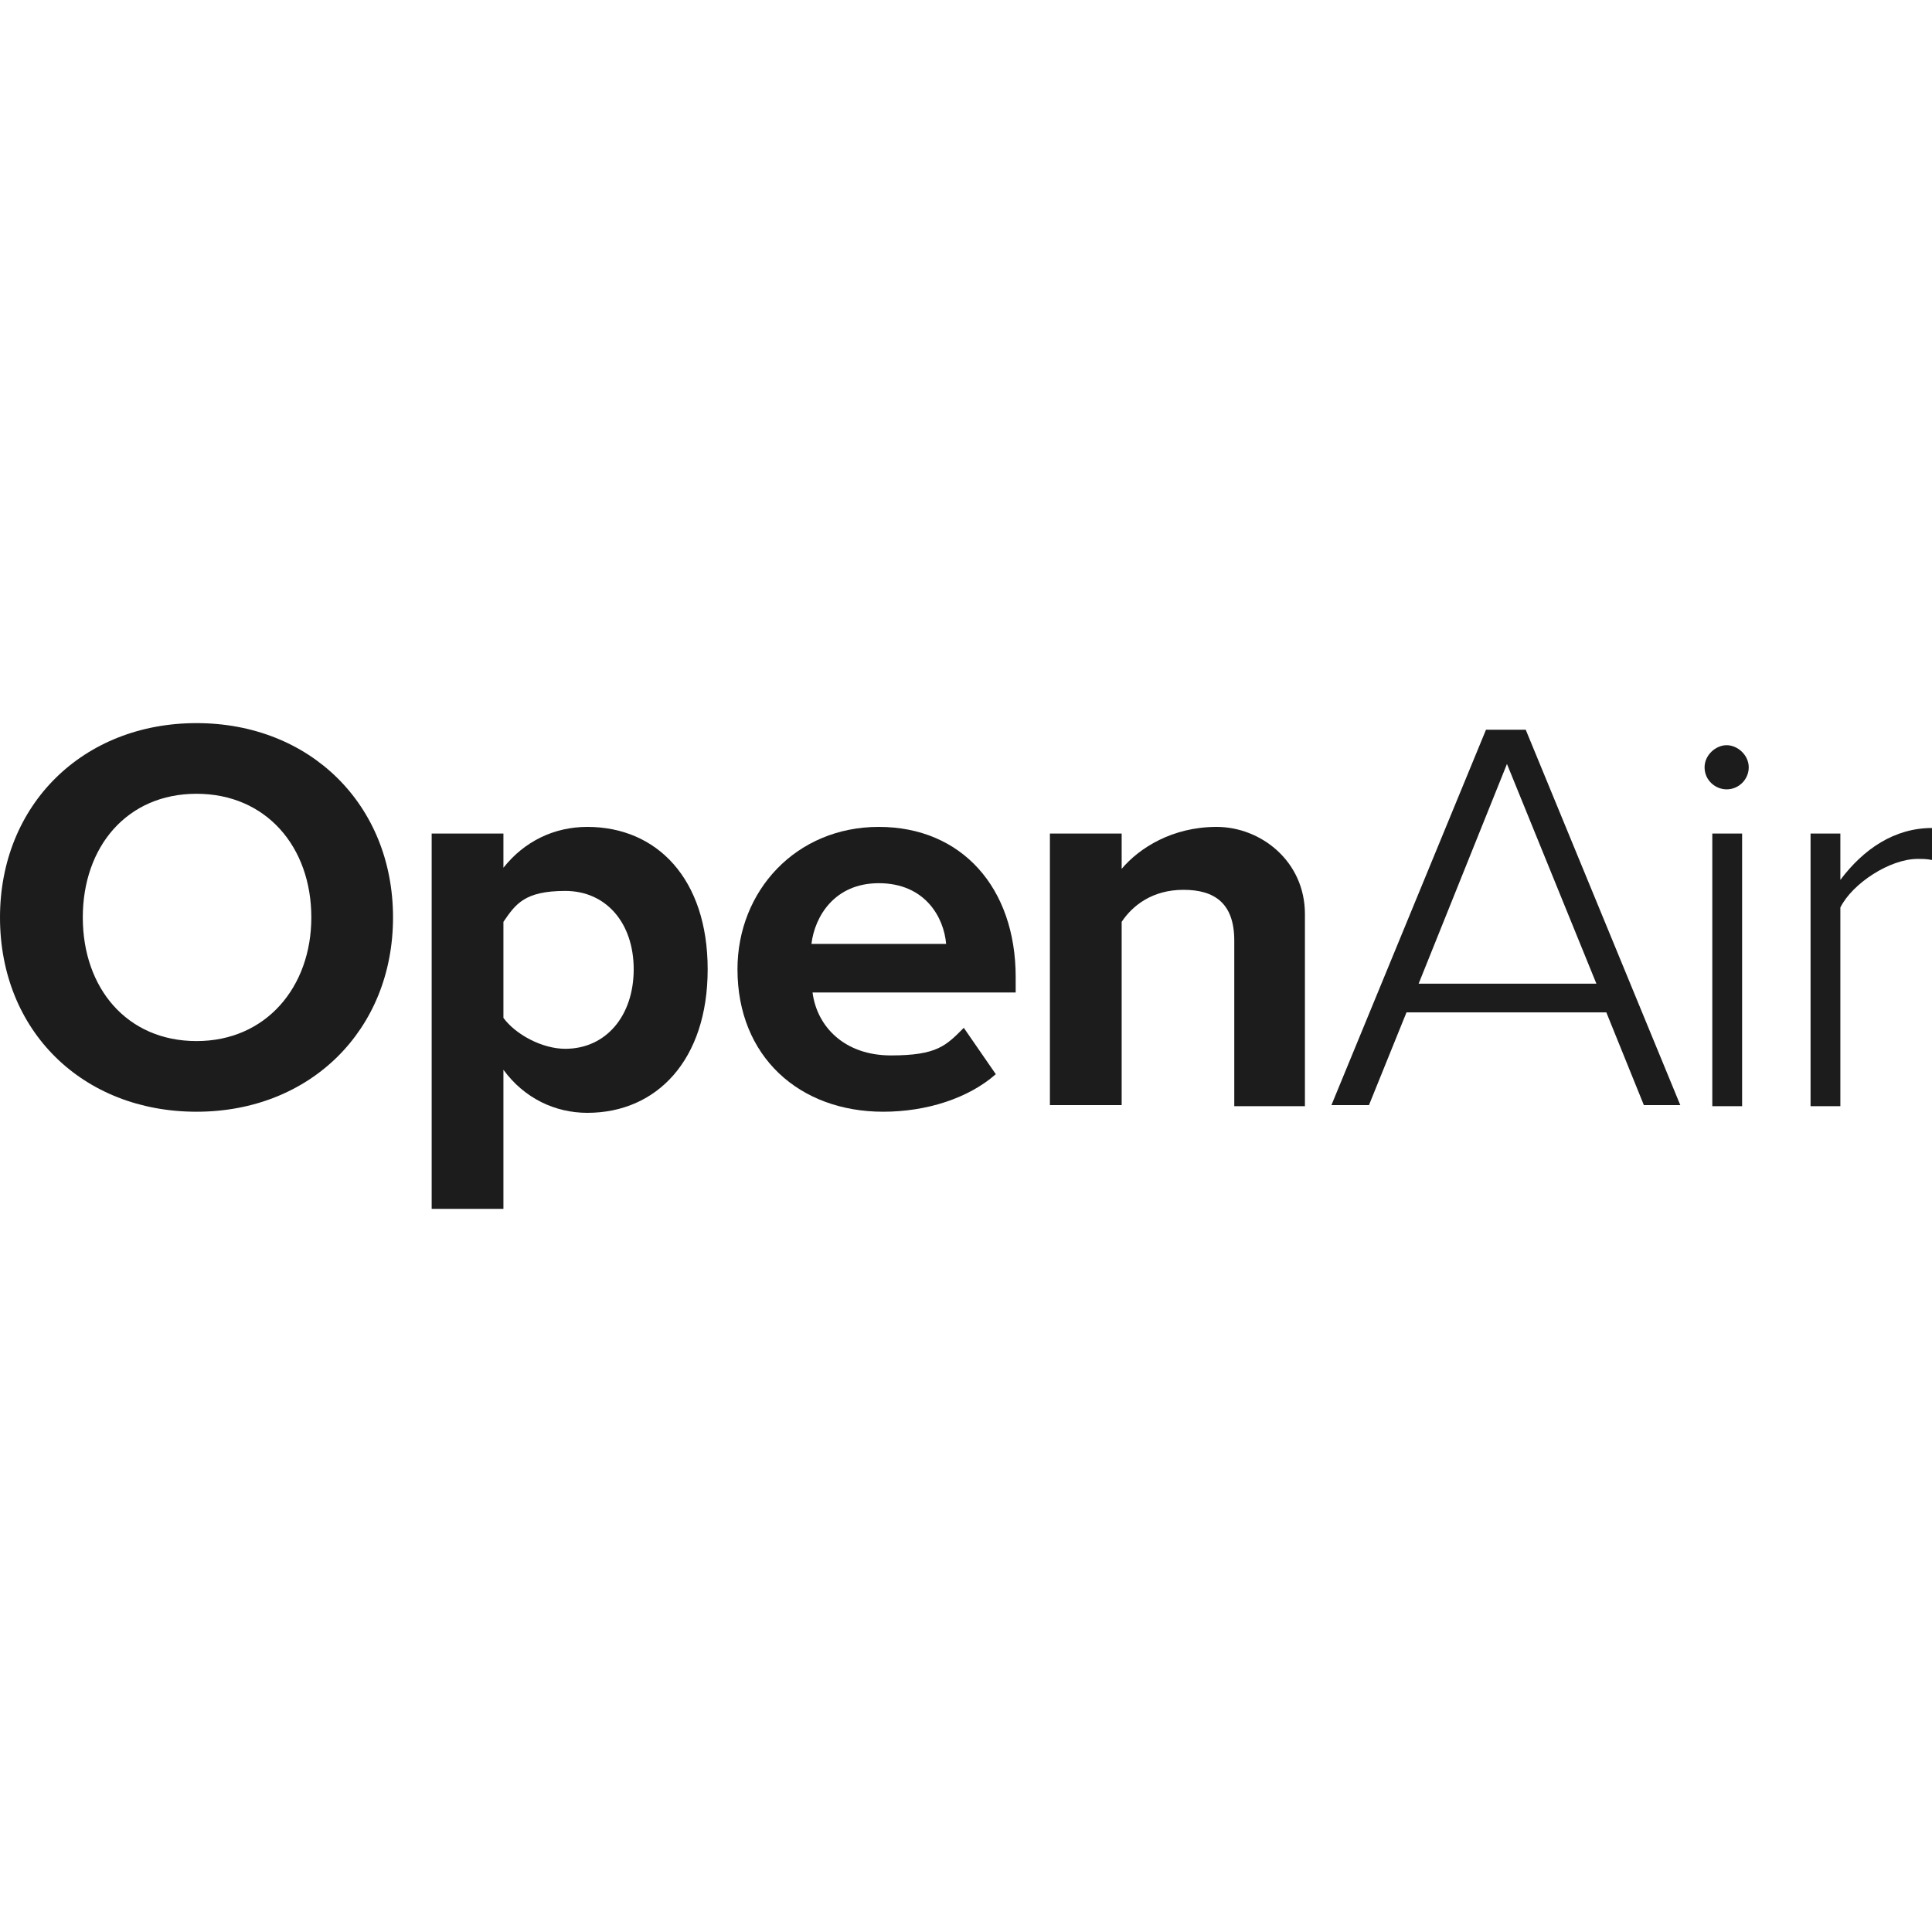<?xml version="1.0" encoding="UTF-8"?>
<svg xmlns="http://www.w3.org/2000/svg" id="Layer_1" data-name="Layer 1" version="1.1" viewBox="0 0 175 175">
  <defs>
    <style>
      .cls-1 {
        fill: #1c1c1c;
        stroke-width: 0px;
      }
    </style>
  </defs>
  <path class="cls-1" d="M0,83.1c0-10.2,7.5-17.6,17.8-17.6s17.8,7.4,17.8,17.6-7.5,17.6-17.8,17.6S0,93.4,0,83.1M28.2,83.1c0-6.4-4.1-11.2-10.4-11.2s-10.3,4.8-10.3,11.2,4,11.2,10.3,11.2,10.4-4.9,10.4-11.2"></path>
  <path class="cls-1" d="M45.6,96.9v12.6h-6.5v-34h6.5v3.1c1.9-2.4,4.6-3.7,7.6-3.7,6.3,0,10.9,4.7,10.9,12.9s-4.6,13-10.9,13c-2.9,0-5.7-1.3-7.6-3.9M57.4,87.8c0-4.2-2.5-7.1-6.2-7.1s-4.5,1.2-5.6,2.8v8.7c1.1,1.5,3.5,2.8,5.6,2.8,3.7,0,6.2-3,6.2-7.2"></path>
  <path class="cls-1" d="M66.8,87.8c0-7.1,5.3-12.9,12.8-12.9s12.4,5.5,12.4,13.6v1.4h-18.4c.4,3.1,2.9,5.7,7.1,5.7s5-.9,6.6-2.5l2.9,4.2c-2.5,2.2-6.3,3.4-10.2,3.4-7.6,0-13.2-5-13.2-12.9M79.6,80c-4,0-5.8,3-6.1,5.5h12.2c-.2-2.4-1.9-5.5-6.1-5.5"></path>
  <path class="cls-1" d="M111.8,100.1v-14.9c0-3.4-1.8-4.6-4.6-4.6s-4.6,1.4-5.6,2.9v16.6h-6.5v-24.6h6.5v3.2c1.6-1.9,4.6-3.8,8.6-3.8s8,3.1,8,7.9v17.4h-6.4Z"></path>
  <path class="cls-1" d="M148.9,100.1l-3.4-8.4h-18.1l-3.4,8.4h-3.4l14-34h3.6l14,34h-3.3ZM136.5,69.2l-8,19.9h16.1l-8.1-19.9Z"></path>
  <path class="cls-1" d="M154.4,69.5c0-1.1,1-2,2-2s2,.9,2,2-.9,2-2,2c-1,0-2-.8-2-2M155.1,75.5h2.7v24.7h-2.7v-24.7Z"></path>
  <path class="cls-1" d="M164,100.1v-24.6h2.7v4.2c2.1-2.8,4.9-4.7,8.3-4.7v2.9c-.5-.1-.8-.1-1.3-.1-2.5,0-5.9,2.2-7,4.4v18h-2.7Z"></path>
</svg>
